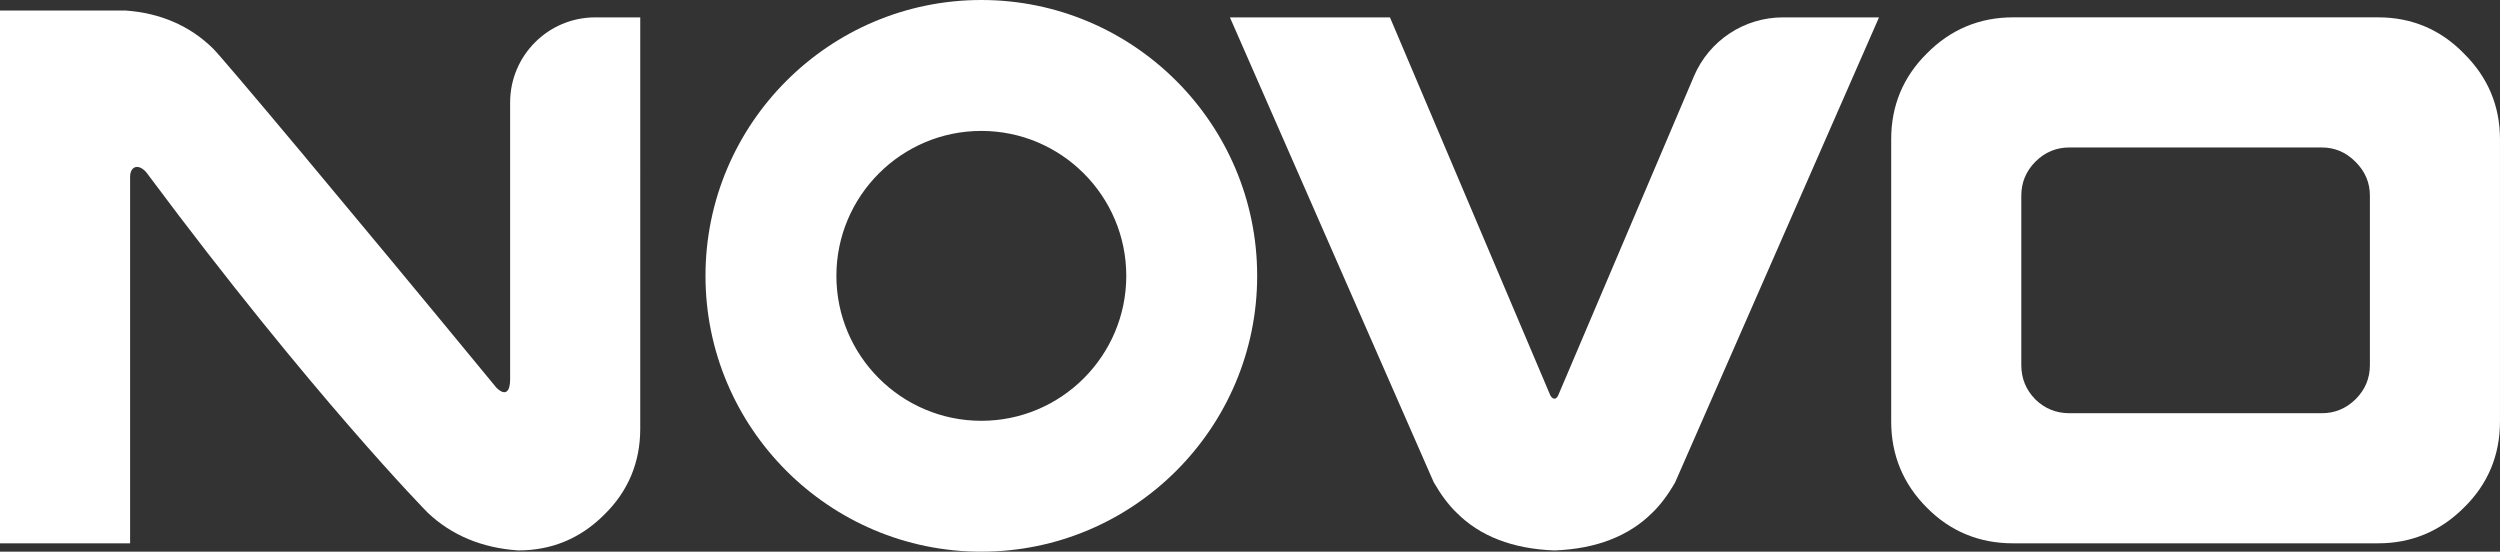 <?xml version="1.0" encoding="UTF-8"?>
<svg xmlns="http://www.w3.org/2000/svg" id="Layer_2" data-name="Layer 2" viewBox="0 0 1293.6 285.47">
  <rect x="0" y="0" width="1293.6" height="285.47" fill="#333333" stroke="none"/>
  <defs>
    <style>
      .cls-1 {
        fill: #fff;
        stroke-width: 0px;
      }
    </style>
  </defs>
  <g id="Layer_1-2" data-name="Layer 1">
    <g>
      <path class="cls-1" d="m1274.95,27.71c-12.1-12.43-27.02-18.73-44.34-18.73h-189.05c-17.31,0-32.3,6.29-44.51,18.67-12.26,12.1-18.47,27.01-18.47,44.32v146.18c0,17.3,6.21,32.29,18.43,44.51,12.09,12.26,27.09,18.47,44.55,18.47h189.05c17.15,0,32.06-6.21,44.26-18.41,12.42-12.1,18.72-27.1,18.72-44.57V71.98c0-17.16-6.29-32.08-18.64-44.26Zm-48.67,73.59v87.52c0,6.97-2.43,12.79-7.4,17.75-5.01,4.88-10.77,7.25-17.6,7.25h-130.38c-6.99,0-12.82-2.37-17.75-7.17-4.88-5.01-7.25-10.84-7.25-17.83v-87.52c0-6.83,2.37-12.59,7.21-17.56,5-5.01,10.82-7.44,17.79-7.44h130.38c6.81,0,12.56,2.43,17.56,7.44,5.01,5.01,7.44,10.75,7.44,17.56Z"></path>
      <path class="cls-1" d="m507.78,285.47c-78.71,0-142.73-64.03-142.73-142.73S429.08,0,507.78,0s142.73,64.03,142.73,142.73-64.03,142.73-142.73,142.73Zm0-217.73c-41.35,0-75,33.64-75,75s33.64,75,75,75,75-33.64,75-75-33.64-75-75-75Z"></path>
      <path class="cls-1" d="m922.56,8.99c-20.06,0-38.19,11.99-46.04,30.45l-70.35,165.38c-.81,1.45-1.44,1.45-1.82,1.45s-1.12,0-2.09-1.54L719.22,8.99h-82.81l105.32,240.23.21.42c3.68,6.41,7.62,11.66,11.71,15.59,12.05,12.19,29.05,18.77,50.54,19.58h.16s.16,0,.16,0c21.35-.8,38.36-7.4,50.5-19.54,4.1-3.94,8.05-9.19,11.75-15.62L972.28,8.99h-49.72Z"></path>
      <path class="cls-1" d="m308,8.99c-24.32,0-44.04,19.72-44.04,44.04v143.37c0,6.36-2.56,8.75-7.13,4.17C179.23,106.29,114.14,28.67,110,24.88c-11.95-11.63-27.1-18.15-45.04-19.43H0v275.69h67.32V91.54c0-6,5.1-7.35,9.46-.94,84.83,113.89,144.1,174.28,144.55,174.69,12.3,11.66,28,18.22,46.67,19.51h.3c17.16,0,32.06-6.2,44.27-18.4,12.42-12.1,18.72-27.09,18.72-44.57V8.99h-23.28Z"></path>
    </g>
  </g>
</svg>
